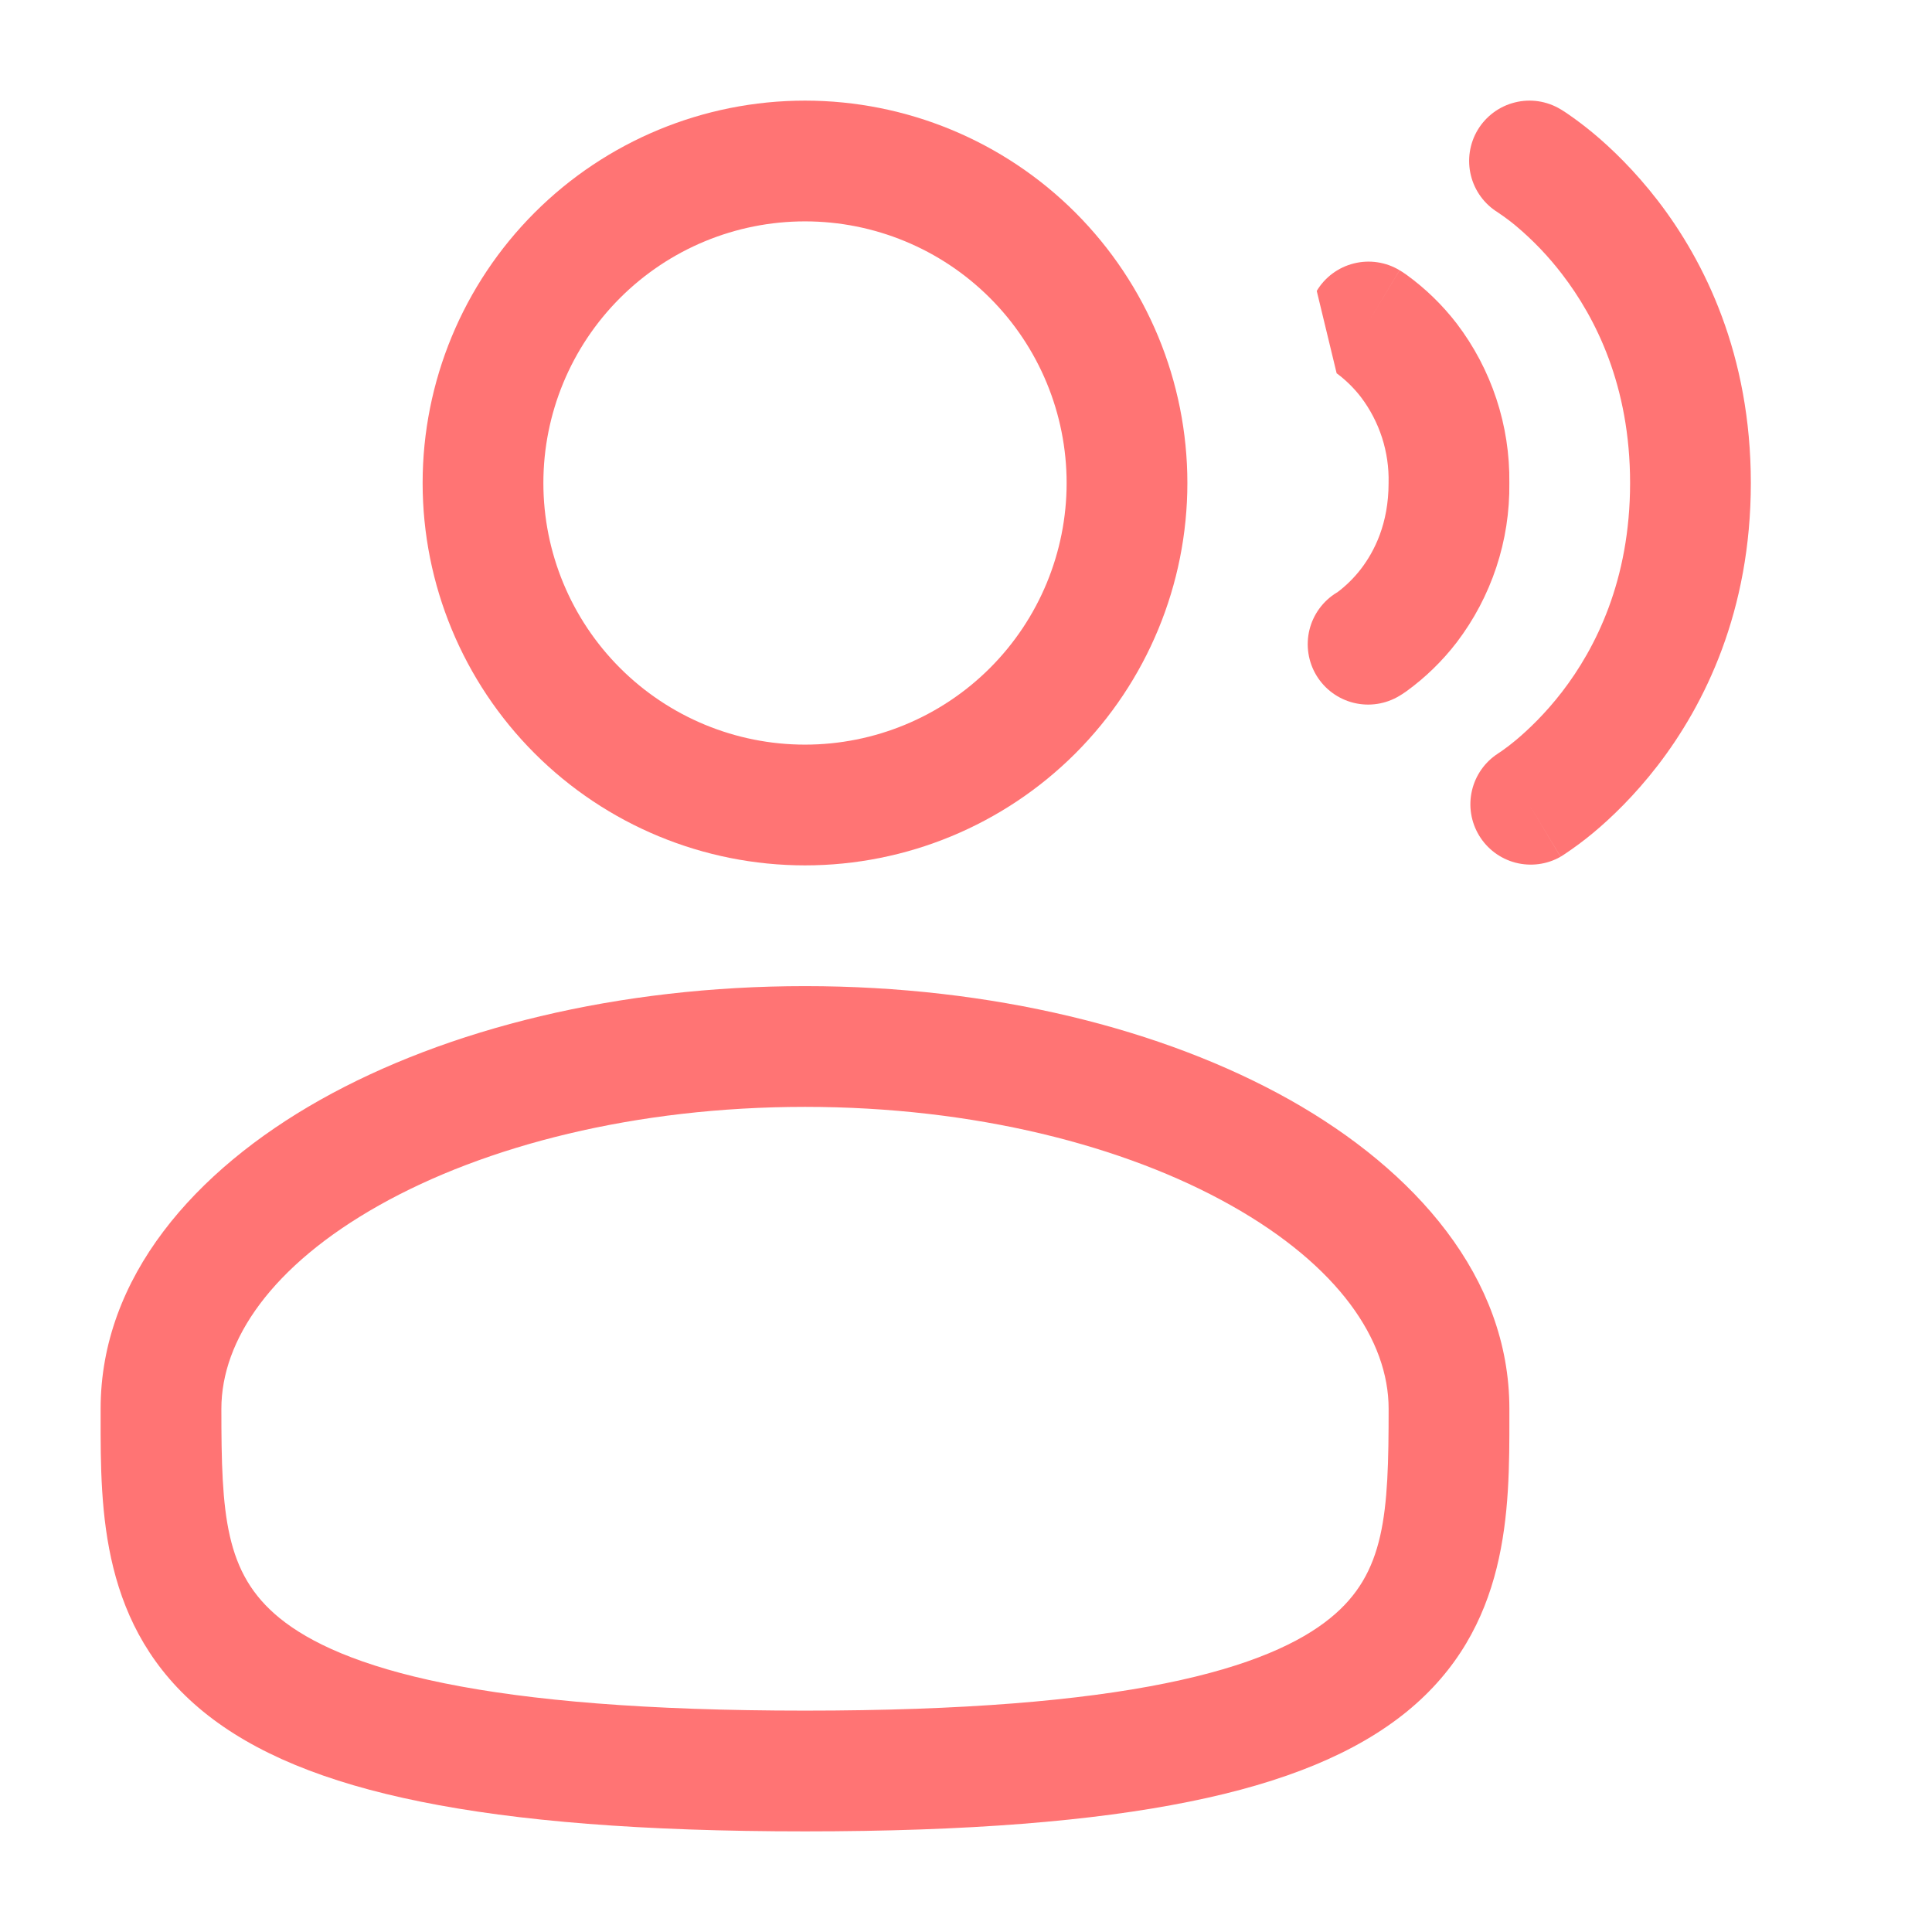 <svg width="48" height="48" viewBox="0 0 48 48" fill="none" xmlns="http://www.w3.org/2000/svg">
<path d="M36.713 3.228C36.918 2.887 37.25 2.641 37.636 2.545C38.022 2.448 38.43 2.509 38.771 2.714L38.777 2.718L38.785 2.722L38.805 2.734C38.882 2.782 38.958 2.833 39.031 2.886C39.171 2.984 39.363 3.126 39.585 3.31C40.029 3.68 40.609 4.234 41.189 4.986C42.353 6.5 43.499 8.814 43.499 12C43.499 15.186 42.353 17.5 41.189 19.014C40.609 19.766 40.029 20.32 39.585 20.69C39.353 20.883 39.111 21.063 38.859 21.23L38.803 21.266L38.783 21.278L38.777 21.282L38.773 21.284C38.773 21.284 38.771 21.286 37.999 20L38.771 21.286C38.432 21.479 38.03 21.531 37.652 21.433C37.274 21.334 36.95 21.092 36.748 20.758C36.545 20.423 36.482 20.023 36.57 19.643C36.658 19.262 36.891 18.931 37.219 18.72L37.229 18.712L37.311 18.658C37.433 18.572 37.551 18.481 37.665 18.386C37.969 18.13 38.389 17.734 38.811 17.186C39.645 16.1 40.499 14.414 40.499 12C40.499 9.586 39.645 7.9 38.811 6.814C38.474 6.373 38.09 5.971 37.665 5.614C37.526 5.498 37.38 5.389 37.229 5.288L37.219 5.28C36.881 5.074 36.638 4.743 36.544 4.358C36.449 3.974 36.51 3.567 36.713 3.228Z" fill="#FF7474"/>
<path fill-rule="evenodd" clip-rule="evenodd" d="M20 2.5C17.481 2.5 15.064 3.501 13.283 5.282C11.501 7.064 10.5 9.48 10.5 12C10.5 14.52 11.501 16.936 13.283 18.718C15.064 20.499 17.481 21.5 20 21.5C22.52 21.5 24.936 20.499 26.718 18.718C28.499 16.936 29.5 14.52 29.5 12C29.5 9.48 28.499 7.064 26.718 5.282C24.936 3.501 22.52 2.5 20 2.5ZM13.5 12C13.5 10.276 14.185 8.623 15.404 7.404C16.623 6.185 18.276 5.5 20 5.5C21.724 5.5 23.377 6.185 24.596 7.404C25.815 8.623 26.5 10.276 26.5 12C26.5 13.724 25.815 15.377 24.596 16.596C23.377 17.815 21.724 18.5 20 18.5C18.276 18.5 16.623 17.815 15.404 16.596C14.185 15.377 13.5 13.724 13.5 12ZM20 24.5C15.374 24.5 11.11 25.552 7.952 27.328C4.84 29.08 2.5 31.732 2.5 35V35.204C2.498 37.528 2.496 40.444 5.054 42.528C6.312 43.552 8.074 44.282 10.454 44.762C12.838 45.246 15.948 45.5 20 45.5C24.052 45.5 27.16 45.246 29.548 44.762C31.928 44.282 33.688 43.552 34.948 42.528C37.506 40.444 37.502 37.528 37.5 35.204V35C37.5 31.732 35.16 29.08 32.05 27.328C28.89 25.552 24.628 24.5 20 24.5ZM5.5 35C5.5 33.298 6.744 31.45 9.422 29.944C12.054 28.464 15.79 27.5 20.002 27.5C24.21 27.5 27.946 28.464 30.578 29.944C33.258 31.45 34.5 33.298 34.5 35C34.5 37.616 34.42 39.088 33.052 40.2C32.312 40.804 31.072 41.394 28.952 41.822C26.838 42.25 23.948 42.5 20 42.5C16.052 42.5 13.16 42.25 11.048 41.822C8.928 41.394 7.688 40.804 6.948 40.202C5.58 39.088 5.5 37.616 5.5 35Z" fill="#FF7474"/>
<path d="M34.772 6.714C34.431 6.509 34.022 6.448 33.636 6.545C33.25 6.641 32.918 6.887 32.714 7.228L33.209 9.276L33.225 9.286C33.446 9.452 33.643 9.647 33.812 9.866C34.276 10.479 34.518 11.231 34.499 12C34.499 13.014 34.145 13.7 33.812 14.136C33.643 14.355 33.446 14.55 33.225 14.716L33.209 14.724C32.87 14.931 32.626 15.265 32.532 15.651C32.439 16.038 32.502 16.446 32.709 16.786C32.917 17.126 33.25 17.369 33.637 17.463C34.024 17.557 34.432 17.493 34.772 17.286L34.778 17.282L34.783 17.28L34.797 17.27L34.837 17.246L34.946 17.172C35.415 16.831 35.834 16.424 36.188 15.964C37.056 14.826 37.518 13.431 37.499 12C37.518 10.569 37.057 9.174 36.19 8.036C35.835 7.576 35.416 7.169 34.946 6.828C34.91 6.803 34.874 6.778 34.837 6.754L34.797 6.73L34.783 6.72L34.778 6.718L34.773 6.716C34.773 6.716 34.772 6.714 33.999 8L34.772 6.714Z" fill="#FF7474"/>
</svg>
